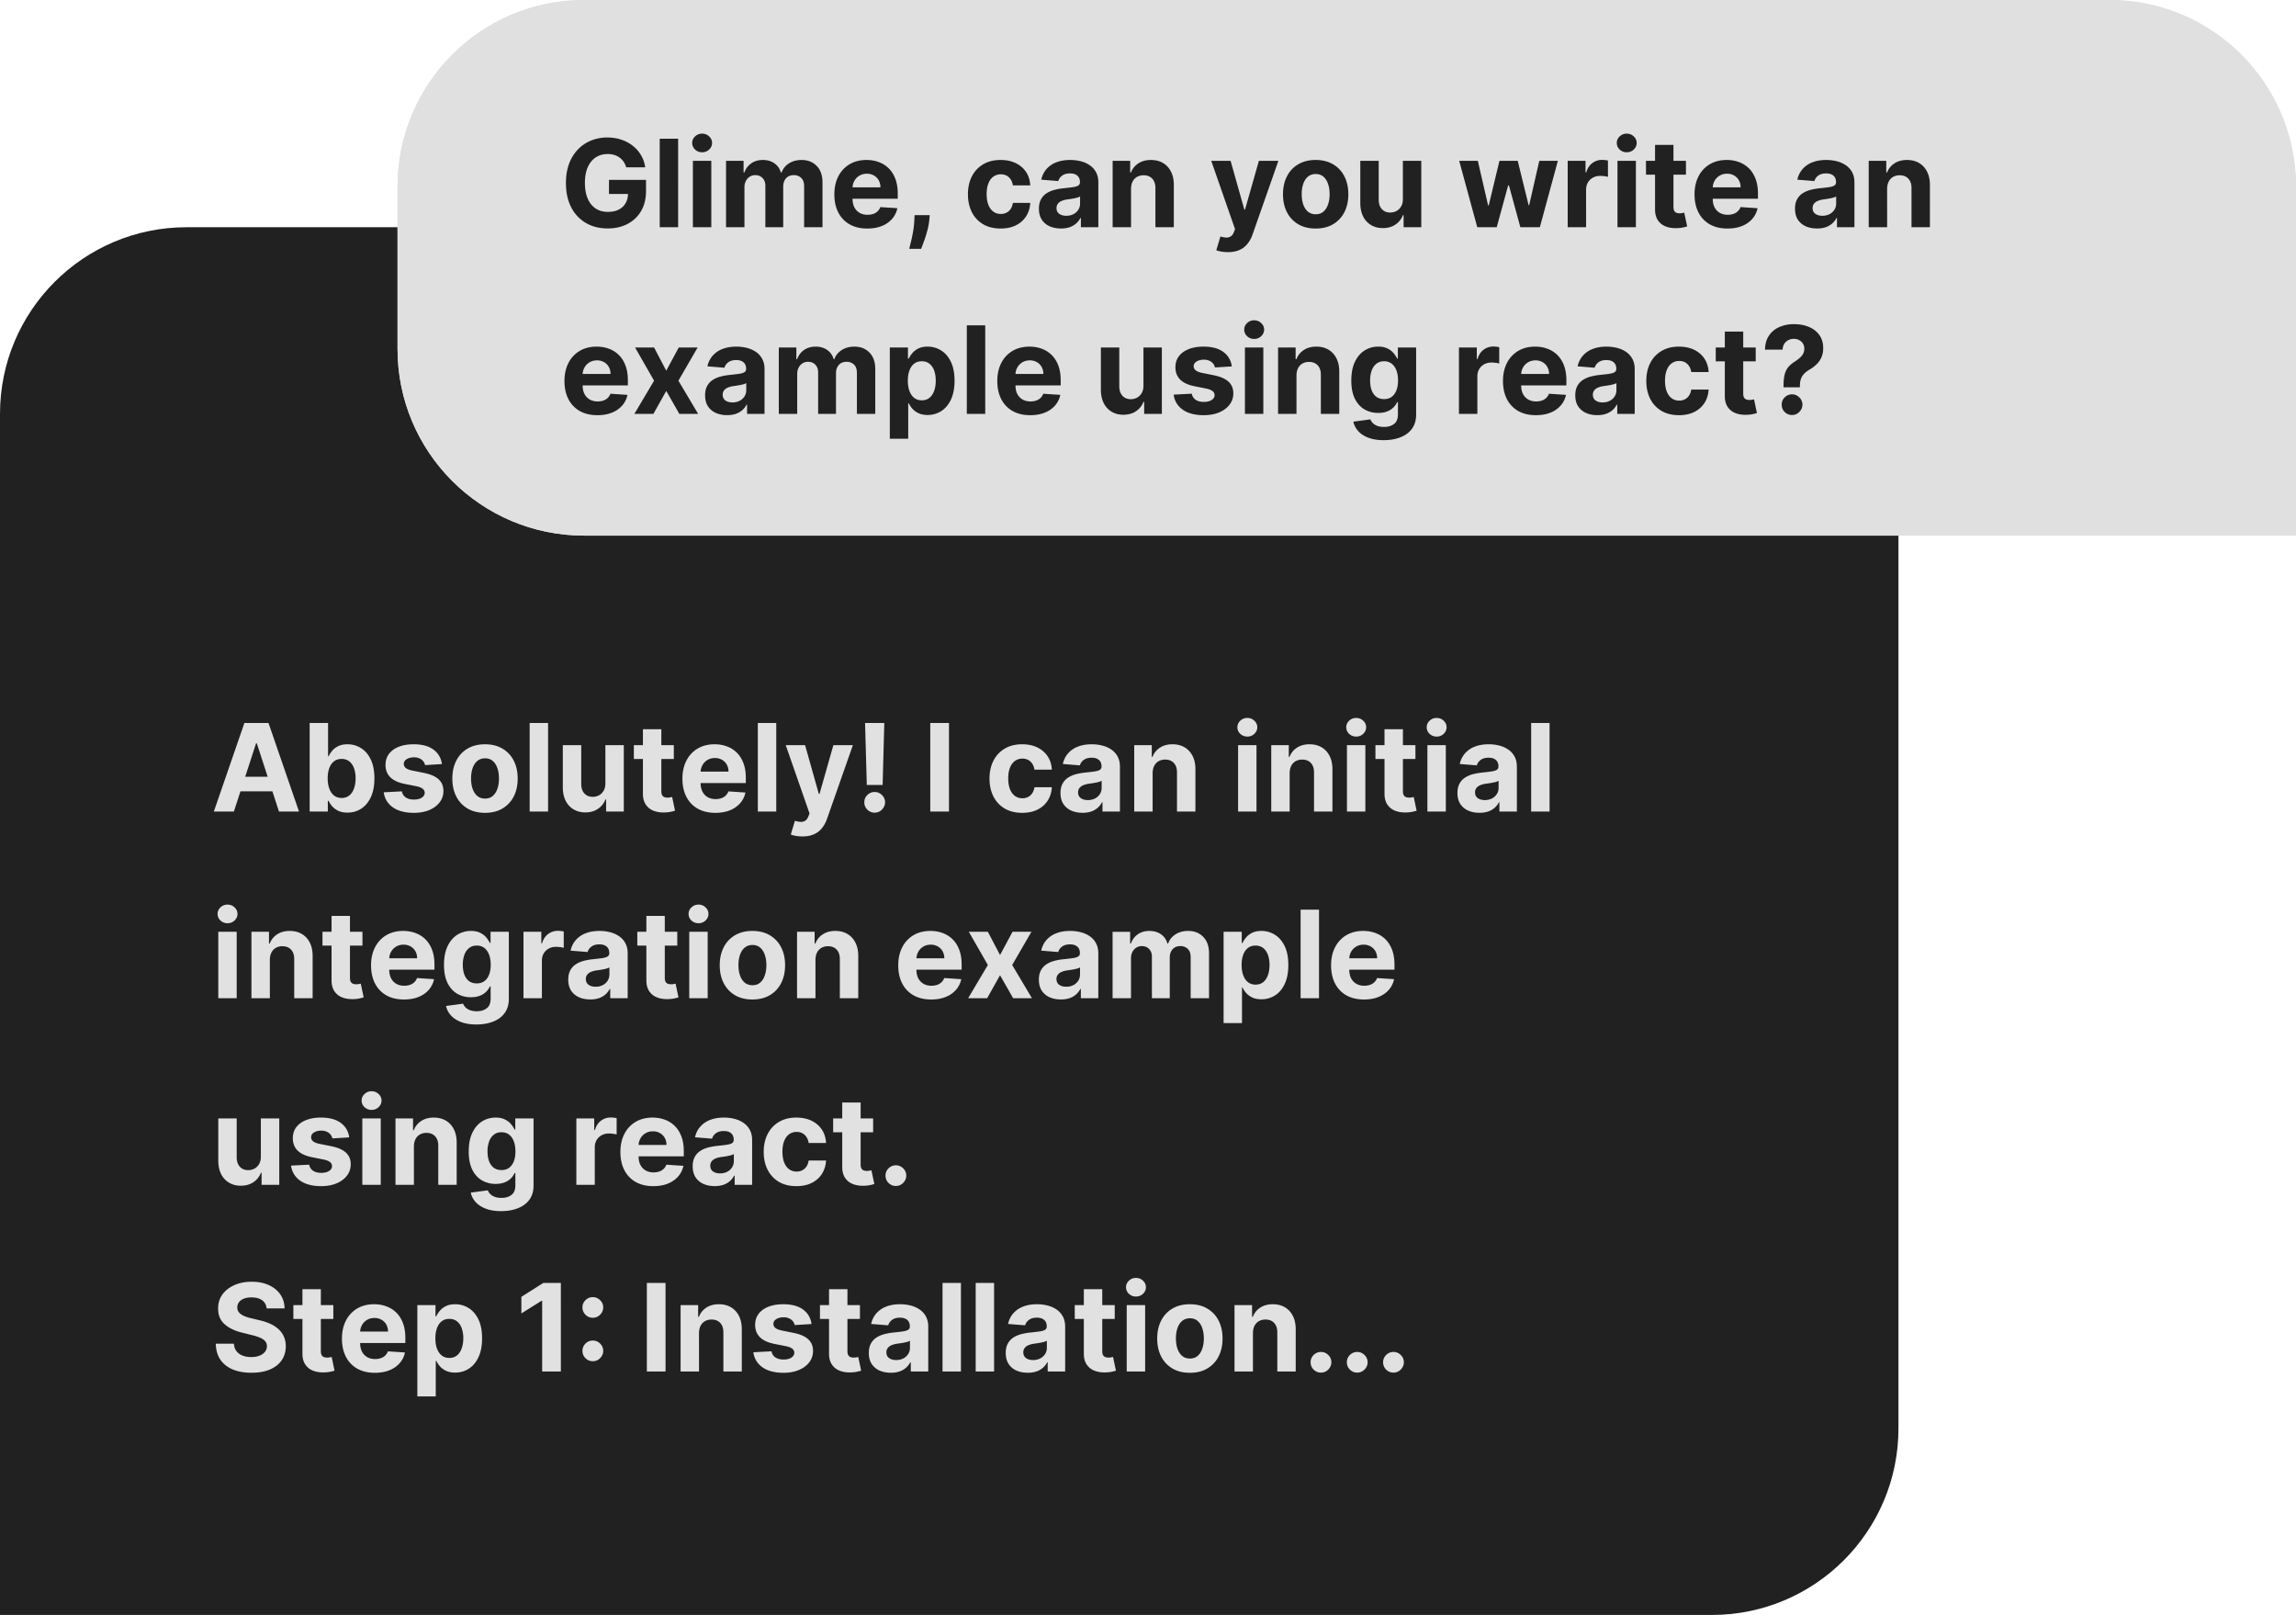 <svg xmlns="http://www.w3.org/2000/svg" width="283" height="199" fill="none"><path fill="#212121" d="M0 51c0-12.703 10.297-23 23-23h188c12.703 0 23 10.297 23 23v125c0 12.703-10.297 23-23 23H0V51z"/><path fill="#E0E0E0" d="M49 23C49 10.297 59.297 0 72 0h188c12.703 0 23 10.297 23 23v43H72c-12.703 0-23-10.297-23-23V23z"/><path fill="#E0E0E0" d="M49 23C49 10.297 59.297 0 72 0h188c12.703 0 23 10.297 23 23v43H72c-12.703 0-23-10.297-23-23V23z"/><path fill="#E1E1E1" d="M28.828 100h-2.471l3.766-10.91h2.972l3.76 10.91h-2.47l-2.733-8.416h-.086L28.828 100zm-.154-4.288h5.838v1.8h-5.838v-1.8zM38.169 100V89.09h2.269v4.102h.07a3 3 0 0 1 .43-.67c.192-.232.441-.423.746-.576.31-.156.693-.234 1.151-.234.597 0 1.147.156 1.651.468.505.31.908.776 1.21 1.401.301.622.452 1.401.452 2.339 0 .912-.147 1.683-.442 2.311-.291.626-.689 1.1-1.193 1.423-.5.32-1.062.479-1.683.479-.44 0-.815-.073-1.124-.218a2.324 2.324 0 0 1-.751-.549 2.786 2.786 0 0 1-.448-.676h-.1V100h-2.238zm2.221-4.09c0 .486.068.91.203 1.272.134.362.33.645.585.847.256.199.567.298.933.298.369 0 .681-.1.937-.303.256-.206.45-.49.58-.853.136-.365.203-.786.203-1.262a3.62 3.62 0 0 0-.197-1.246c-.131-.359-.325-.64-.58-.842-.256-.202-.57-.304-.943-.304-.37 0-.682.098-.938.293-.252.196-.446.473-.58.831-.135.359-.203.782-.203 1.268zm14.08-1.759-2.078.128a1.074 1.074 0 0 0-.229-.48 1.214 1.214 0 0 0-.463-.346 1.574 1.574 0 0 0-.677-.133c-.351 0-.648.075-.889.224-.242.146-.362.34-.362.586 0 .195.078.36.234.495.156.135.425.244.804.325l1.481.299c.796.163 1.389.426 1.78.788.39.362.585.838.585 1.427 0 .537-.158 1.007-.474 1.412-.312.405-.742.72-1.289.948-.543.224-1.17.336-1.88.336-1.083 0-1.946-.226-2.589-.677A2.635 2.635 0 0 1 47.3 97.63l2.232-.118c.068.33.23.583.49.757.26.17.591.255.996.255.398 0 .718-.076.959-.228.245-.157.37-.357.373-.603a.627.627 0 0 0-.261-.505c-.17-.135-.433-.238-.788-.31l-1.417-.282c-.8-.16-1.394-.437-1.785-.83-.387-.395-.58-.897-.58-1.508 0-.526.142-.978.426-1.358.287-.38.69-.673 1.209-.88.522-.205 1.133-.308 1.832-.308 1.034 0 1.847.218 2.44.655.596.437.944 1.031 1.044 1.784zm5.312 6.009c-.827 0-1.543-.176-2.147-.528a3.61 3.61 0 0 1-1.39-1.48c-.327-.636-.49-1.373-.49-2.21 0-.846.163-1.585.49-2.217a3.56 3.56 0 0 1 1.39-1.48c.604-.356 1.32-.533 2.147-.533.827 0 1.541.177 2.141.532a3.556 3.556 0 0 1 1.396 1.481c.327.632.49 1.37.49 2.216 0 .838-.163 1.575-.49 2.21a3.599 3.599 0 0 1-1.396 1.481c-.6.352-1.314.528-2.141.528zm.01-1.758c.377 0 .691-.106.943-.32.253-.216.443-.511.57-.884.132-.373.197-.797.197-1.273 0-.476-.065-.9-.197-1.273-.127-.373-.317-.668-.57-.884-.252-.217-.566-.325-.942-.325-.38 0-.7.108-.96.325-.255.216-.448.511-.58.884a3.916 3.916 0 0 0-.192 1.273c0 .476.064.9.192 1.273.132.373.325.668.58.884.26.214.58.32.96.32zm7.762-9.311V100h-2.27V89.09h2.27zm7.064 7.425v-4.698h2.27V100h-2.18v-1.486h-.084c-.185.48-.492.865-.922 1.156-.426.29-.946.437-1.56.437-.548 0-1.029-.125-1.444-.373a2.564 2.564 0 0 1-.975-1.06c-.23-.458-.348-1.007-.352-1.646v-5.21h2.27v4.805c.003.483.133.865.388 1.145.256.28.599.42 1.028.42.274 0 .53-.061.767-.186.238-.127.43-.316.576-.564.149-.249.222-.556.218-.922zm8.436-4.698v1.705h-4.927v-1.705h4.927zm-3.808-1.96h2.269v7.628c0 .21.032.373.096.49a.529.529 0 0 0 .266.24 1.1 1.1 0 0 0 .405.069c.106 0 .213-.01.32-.027l.245-.048.357 1.689a6.304 6.304 0 0 1-.48.122c-.206.05-.456.08-.751.091-.547.021-1.026-.052-1.438-.218a2.008 2.008 0 0 1-.954-.778c-.227-.352-.339-.796-.335-1.332v-7.926zm8.927 10.302c-.841 0-1.566-.17-2.173-.512a3.501 3.501 0 0 1-1.396-1.46c-.326-.631-.49-1.379-.49-2.242 0-.841.164-1.58.49-2.215a3.622 3.622 0 0 1 1.38-1.487c.597-.355 1.296-.532 2.099-.532.54 0 1.042.087 1.507.26.469.171.877.429 1.225.773.352.344.625.778.82 1.3.196.518.294 1.126.294 1.822v.623h-6.91v-1.406h4.774a1.73 1.73 0 0 0-.214-.869 1.527 1.527 0 0 0-.59-.591 1.686 1.686 0 0 0-.869-.218c-.344 0-.65.08-.916.24a1.682 1.682 0 0 0-.618.633 1.79 1.79 0 0 0-.23.879v1.337c0 .405.076.755.225 1.05.152.294.367.521.644.681.277.16.606.24.986.24.252 0 .483-.036.692-.107a1.392 1.392 0 0 0 .879-.842l2.099.14a2.866 2.866 0 0 1-.656 1.32 3.29 3.29 0 0 1-1.267.874c-.515.206-1.11.309-1.785.309zm7.506-11.07V100h-2.27V89.09h2.27zm3.218 13.978c-.287 0-.557-.023-.81-.069a3.003 3.003 0 0 1-.617-.165l.511-1.694c.266.082.506.126.72.133a.918.918 0 0 0 .559-.149c.16-.107.289-.288.388-.543l.133-.347-2.934-8.416h2.386l1.694 6.009h.085l1.71-6.009h2.402l-3.18 9.066c-.153.441-.36.824-.623 1.151a2.56 2.56 0 0 1-.986.762c-.397.181-.877.271-1.438.271zm10.1-13.977-.208 7.638h-1.95l-.213-7.638h2.371zm-1.183 11.047c-.351 0-.653-.124-.905-.372a1.216 1.216 0 0 1-.373-.906 1.193 1.193 0 0 1 .373-.895c.252-.248.554-.373.905-.373.338 0 .634.125.89.373.255.249.385.547.389.895a1.24 1.24 0 0 1-.187.645 1.38 1.38 0 0 1-.463.463 1.21 1.21 0 0 1-.629.17zm9.155-11.047V100h-2.306V89.09h2.306zm9.024 11.069c-.838 0-1.559-.178-2.163-.533a3.6 3.6 0 0 1-1.385-1.491c-.319-.636-.479-1.367-.479-2.195 0-.838.161-1.573.485-2.205a3.597 3.597 0 0 1 1.39-1.486c.6-.359 1.314-.538 2.141-.538.714 0 1.339.13 1.875.388.536.26.961.624 1.273 1.093.313.468.485 1.019.517 1.65h-2.141c-.061-.408-.22-.736-.48-.985-.255-.252-.591-.378-1.006-.378-.352 0-.659.096-.922.288-.259.188-.462.463-.607.825-.146.363-.219.801-.219 1.316 0 .522.071.966.213 1.332.146.365.35.644.613.836.263.192.57.288.922.288a1.5 1.5 0 0 0 .697-.16c.21-.107.382-.261.517-.463a1.78 1.78 0 0 0 .272-.74h2.141c-.035.624-.206 1.175-.511 1.65a3.088 3.088 0 0 1-1.252 1.108c-.533.267-1.163.4-1.891.4zm7.44-.006c-.522 0-.987-.09-1.396-.271a2.247 2.247 0 0 1-.969-.815c-.234-.362-.352-.813-.352-1.353 0-.455.084-.836.251-1.145.167-.31.394-.558.682-.746.287-.188.614-.33.98-.426a7.46 7.46 0 0 1 1.161-.203c.476-.05.859-.096 1.15-.138.292-.046.503-.114.634-.203a.444.444 0 0 0 .197-.394v-.032c0-.337-.106-.598-.319-.783-.21-.184-.508-.277-.895-.277-.408 0-.733.09-.975.272a1.251 1.251 0 0 0-.479.671l-2.099-.17c.107-.498.316-.927.629-1.29a3.01 3.01 0 0 1 1.209-.841c.497-.199 1.072-.298 1.726-.298.454 0 .889.053 1.305.16.419.106.79.271 1.113.495a2.4 2.4 0 0 1 .772.863c.188.348.283.765.283 1.251V100h-2.152v-1.135h-.064a2.324 2.324 0 0 1-.528.677 2.43 2.43 0 0 1-.793.453 3.29 3.29 0 0 1-1.071.159zm.65-1.566a1.9 1.9 0 0 0 .884-.197 1.57 1.57 0 0 0 .602-.543c.146-.227.218-.485.218-.772v-.869a1.2 1.2 0 0 1-.293.128 5.2 5.2 0 0 1-.41.101c-.152.029-.305.055-.458.08l-.415.059a2.8 2.8 0 0 0-.698.186 1.127 1.127 0 0 0-.464.347.844.844 0 0 0-.165.532c0 .31.112.545.336.709.227.16.515.24.863.24zm7.987-3.318V100h-2.269v-8.182h2.163v1.444h.096a2.28 2.28 0 0 1 .91-1.13c.427-.28.943-.42 1.551-.42.568 0 1.063.124 1.486.373.422.248.751.603.985 1.065.234.458.352 1.005.352 1.64V100h-2.27v-4.805c.004-.5-.124-.891-.383-1.172-.259-.284-.616-.426-1.071-.426a1.63 1.63 0 0 0-.809.197 1.377 1.377 0 0 0-.544.576c-.128.248-.193.548-.197.9zm10.534 4.73v-8.182h2.269V100h-2.269zm1.14-9.237c-.338 0-.627-.111-.869-.335a1.09 1.09 0 0 1-.356-.815c0-.313.119-.58.356-.804a1.22 1.22 0 0 1 .869-.341c.337 0 .625.113.863.34.241.224.362.492.362.805 0 .316-.121.588-.362.815a1.215 1.215 0 0 1-.863.335zm5.216 4.507V100h-2.269v-8.182h2.162v1.444h.096c.181-.476.485-.853.911-1.13.426-.28.943-.42 1.55-.42.568 0 1.064.124 1.486.373.423.248.751.603.986 1.065.234.458.351 1.005.351 1.64V100h-2.269v-4.805c.004-.5-.124-.891-.383-1.172-.26-.284-.617-.426-1.071-.426-.305 0-.575.066-.81.197a1.37 1.37 0 0 0-.543.576c-.128.248-.194.548-.197.9zm7.062 4.73v-8.182h2.269V100h-2.269zm1.14-9.237c-.338 0-.627-.111-.869-.335a1.087 1.087 0 0 1-.356-.815c0-.313.118-.58.356-.804a1.22 1.22 0 0 1 .869-.341c.337 0 .625.113.863.34.241.224.362.492.362.805 0 .316-.121.588-.362.815a1.215 1.215 0 0 1-.863.335zm7.299 1.055v1.705h-4.928v-1.705h4.928zm-3.809-1.96h2.269v7.628c0 .21.032.373.096.49a.531.531 0 0 0 .266.24c.118.046.253.069.405.069.107 0 .213-.01.32-.027l.245-.048.357 1.689a6.358 6.358 0 0 1-.48.122c-.206.05-.456.08-.751.091-.547.021-1.026-.052-1.438-.218a2.007 2.007 0 0 1-.953-.778c-.228-.352-.34-.796-.336-1.332v-7.926zM175.939 100v-8.182h2.269V100h-2.269zm1.14-9.237c-.338 0-.627-.111-.869-.335a1.087 1.087 0 0 1-.356-.815c0-.313.118-.58.356-.804a1.22 1.22 0 0 1 .869-.341c.337 0 .625.113.863.34.241.224.362.492.362.805 0 .316-.121.588-.362.815a1.215 1.215 0 0 1-.863.335zm5.28 9.391c-.522 0-.987-.09-1.396-.271a2.247 2.247 0 0 1-.969-.815c-.235-.362-.352-.813-.352-1.353 0-.455.084-.836.25-1.145.167-.31.395-.558.682-.746a3.32 3.32 0 0 1 .98-.426 7.47 7.47 0 0 1 1.162-.203c.475-.05.859-.096 1.15-.138.291-.046.503-.114.634-.203a.446.446 0 0 0 .197-.394v-.032c0-.337-.106-.598-.319-.783-.21-.184-.508-.277-.895-.277-.409 0-.734.09-.975.272a1.253 1.253 0 0 0-.48.671l-2.098-.17a2.85 2.85 0 0 1 .628-1.29 3.024 3.024 0 0 1 1.209-.841c.498-.199 1.073-.298 1.726-.298.455 0 .89.053 1.305.16a3.4 3.4 0 0 1 1.114.495c.326.224.584.511.772.863.188.348.282.765.282 1.251V100h-2.152v-1.135h-.064a2.304 2.304 0 0 1-.527.677 2.44 2.44 0 0 1-.794.453 3.291 3.291 0 0 1-1.07.159zm.65-1.566c.333 0 .628-.065.884-.197a1.57 1.57 0 0 0 .602-.543c.145-.227.218-.485.218-.772v-.869a1.217 1.217 0 0 1-.293.128 4.74 4.74 0 0 1-.41.101c-.153.029-.305.055-.458.08l-.416.059a2.814 2.814 0 0 0-.697.186 1.12 1.12 0 0 0-.464.347.844.844 0 0 0-.165.532c0 .31.112.545.336.709.227.16.515.24.863.24zm7.987-9.497V100h-2.269V89.09h2.269zM26.906 123v-8.182h2.269V123h-2.27zm1.14-9.237c-.338 0-.627-.111-.869-.335a1.088 1.088 0 0 1-.357-.815c0-.313.12-.581.357-.804a1.22 1.22 0 0 1 .869-.341c.337 0 .625.113.862.341.242.223.363.491.363.804 0 .316-.121.588-.363.815a1.213 1.213 0 0 1-.863.335zm5.216 4.507V123h-2.27v-8.182h2.163v1.444h.096c.181-.476.485-.853.91-1.13.427-.28.944-.42 1.55-.42.57 0 1.065.124 1.487.373.423.248.751.603.986 1.065.234.458.351 1.005.351 1.64V123h-2.27v-4.805c.004-.5-.123-.891-.383-1.172-.259-.284-.616-.426-1.07-.426a1.63 1.63 0 0 0-.81.197 1.38 1.38 0 0 0-.543.576c-.128.248-.194.548-.197.9zm11.413-3.452v1.705h-4.927v-1.705h4.927zm-3.808-1.96h2.269v7.628c0 .209.032.373.096.49a.536.536 0 0 0 .266.24c.117.046.252.069.405.069.107 0 .213-.009.32-.027l.245-.048.357 1.689a6.624 6.624 0 0 1-.48.122c-.206.05-.456.08-.75.091-.548.021-1.027-.052-1.44-.219a2.004 2.004 0 0 1-.953-.777c-.227-.352-.339-.796-.335-1.332v-7.926zm8.927 10.302c-.841 0-1.566-.171-2.173-.512a3.501 3.501 0 0 1-1.396-1.459c-.326-.632-.49-1.38-.49-2.243 0-.841.164-1.58.49-2.216a3.626 3.626 0 0 1 1.38-1.486c.597-.355 1.296-.532 2.099-.532.54 0 1.042.087 1.507.261.469.17.877.428 1.225.772.352.344.625.778.82 1.3.196.518.294 1.125.294 1.821v.624h-6.91v-1.407h4.773a1.74 1.74 0 0 0-.213-.868 1.526 1.526 0 0 0-.592-.591 1.682 1.682 0 0 0-.868-.218c-.344 0-.65.079-.916.239a1.682 1.682 0 0 0-.618.634c-.15.263-.226.556-.229.879v1.337c0 .405.075.755.224 1.049.152.295.367.522.644.682.277.16.606.24.986.24.252 0 .483-.036.692-.107.21-.071.389-.177.538-.319a1.39 1.39 0 0 0 .341-.522l2.099.138a2.861 2.861 0 0 1-.655 1.321c-.327.373-.75.664-1.268.874-.515.206-1.11.309-1.785.309zm8.923 3.079c-.736 0-1.366-.102-1.891-.304-.522-.199-.938-.471-1.247-.815a2.505 2.505 0 0 1-.602-1.161l2.099-.283c.064.164.165.317.304.459.138.142.321.255.548.34.231.089.512.134.842.134.493 0 .9-.121 1.22-.363.323-.237.484-.637.484-1.198v-1.497h-.095a2.17 2.17 0 0 1-1.215 1.14c-.312.128-.685.192-1.119.192a3.36 3.36 0 0 1-1.678-.426c-.5-.288-.9-.727-1.198-1.316-.295-.593-.442-1.342-.442-2.248 0-.927.15-1.701.453-2.322.301-.622.703-1.087 1.203-1.396a3.11 3.11 0 0 1 1.657-.463c.458 0 .842.078 1.15.234.31.153.558.344.746.575.192.228.34.451.443.671h.085v-1.374h2.253v8.262c0 .696-.17 1.278-.511 1.747-.341.469-.814.82-1.417 1.055-.6.238-1.291.357-2.072.357zm.048-5.061c.365 0 .674-.09.926-.271.256-.185.451-.448.586-.789.139-.344.208-.756.208-1.236 0-.479-.067-.894-.202-1.246-.135-.355-.33-.63-.586-.826a1.494 1.494 0 0 0-.932-.293c-.373 0-.688.102-.943.304a1.81 1.81 0 0 0-.58.831 3.533 3.533 0 0 0-.198 1.23c0 .473.066.881.197 1.226.135.341.329.605.58.793.256.185.57.277.944.277zM64.523 123v-8.182h2.2v1.428h.085c.149-.508.4-.892.75-1.151a1.973 1.973 0 0 1 1.215-.394c.114 0 .237.007.368.021.131.015.247.034.346.059v2.013a2.982 2.982 0 0 0-.442-.085 3.943 3.943 0 0 0-.517-.037c-.333 0-.632.073-.895.218a1.601 1.601 0 0 0-.617.597c-.15.256-.224.55-.224.884V123h-2.27zm8.236.154c-.522 0-.987-.09-1.395-.271a2.254 2.254 0 0 1-.97-.815c-.234-.362-.352-.813-.352-1.353 0-.455.084-.836.25-1.145.168-.309.395-.558.683-.746.287-.188.614-.33.98-.426a7.45 7.45 0 0 1 1.161-.203c.476-.049.86-.096 1.15-.138.292-.046.503-.114.634-.203a.444.444 0 0 0 .198-.394v-.032c0-.337-.107-.598-.32-.783-.21-.184-.508-.277-.895-.277-.408 0-.733.091-.975.272a1.247 1.247 0 0 0-.48.671l-2.098-.17c.107-.498.316-.927.629-1.289a3.012 3.012 0 0 1 1.209-.842c.497-.199 1.072-.298 1.726-.298.454 0 .89.053 1.305.159.419.107.79.272 1.113.496a2.4 2.4 0 0 1 .772.863c.189.348.283.765.283 1.252V123h-2.152v-1.135h-.064a2.303 2.303 0 0 1-.527.677c-.22.192-.485.343-.794.453a3.296 3.296 0 0 1-1.07.159zm.65-1.566a1.9 1.9 0 0 0 .884-.197c.256-.135.457-.316.602-.543.146-.227.219-.485.219-.772v-.869a1.18 1.18 0 0 1-.293.128 5.248 5.248 0 0 1-.41.101c-.153.029-.306.055-.459.08l-.415.059a2.816 2.816 0 0 0-.698.186 1.12 1.12 0 0 0-.463.347.841.841 0 0 0-.166.532c0 .309.112.545.336.709.227.16.515.239.863.239zm10.07-6.77v1.705h-4.927v-1.705h4.927zm-3.808-1.96h2.269v7.628c0 .209.032.373.096.49a.536.536 0 0 0 .266.24c.117.046.252.069.405.069.106 0 .213-.009.32-.027l.244-.048.357 1.689a6.624 6.624 0 0 1-.48.122c-.205.05-.455.08-.75.091-.547.021-1.026-.052-1.438-.219a2.004 2.004 0 0 1-.954-.777c-.227-.352-.339-.796-.335-1.332v-7.926zM84.957 123v-8.182h2.27V123h-2.27zm1.14-9.237a1.23 1.23 0 0 1-.868-.335 1.087 1.087 0 0 1-.357-.815c0-.313.119-.581.357-.804a1.22 1.22 0 0 1 .868-.341 1.2 1.2 0 0 1 .863.341c.242.223.362.491.362.804 0 .316-.12.588-.362.815a1.212 1.212 0 0 1-.863.335zm6.644 9.397c-.828 0-1.543-.176-2.147-.528a3.606 3.606 0 0 1-1.39-1.48c-.327-.636-.49-1.373-.49-2.211 0-.845.163-1.584.49-2.216a3.567 3.567 0 0 1 1.39-1.481c.604-.355 1.32-.532 2.147-.532.827 0 1.541.177 2.141.532a3.557 3.557 0 0 1 1.396 1.481c.327.632.49 1.371.49 2.216 0 .838-.163 1.575-.49 2.211a3.596 3.596 0 0 1-1.396 1.48c-.6.352-1.314.528-2.141.528zm.01-1.758c.377 0 .691-.107.943-.32.253-.216.442-.511.57-.884.132-.373.198-.797.198-1.273 0-.476-.066-.9-.198-1.273-.127-.373-.317-.668-.57-.884-.252-.217-.566-.325-.942-.325-.38 0-.7.108-.96.325-.255.216-.448.511-.58.884a3.913 3.913 0 0 0-.192 1.273c0 .476.064.9.192 1.273.132.373.325.668.58.884.26.213.58.32.96.32zm7.762-3.132V123h-2.27v-8.182h2.163v1.444h.096c.181-.476.485-.853.911-1.13.426-.28.943-.42 1.55-.42.568 0 1.063.124 1.486.373.423.248.751.603.985 1.065.235.458.352 1.005.352 1.64V123h-2.269v-4.805c.003-.5-.124-.891-.384-1.172-.259-.284-.616-.426-1.07-.426a1.63 1.63 0 0 0-.81.197 1.376 1.376 0 0 0-.543.576c-.128.248-.194.548-.197.9zm14.262 4.89c-.842 0-1.566-.171-2.173-.512a3.502 3.502 0 0 1-1.396-1.459c-.327-.632-.49-1.38-.49-2.243 0-.841.163-1.58.49-2.216a3.629 3.629 0 0 1 1.38-1.486c.596-.355 1.296-.532 2.098-.532.54 0 1.043.087 1.508.261.469.17.877.428 1.225.772.351.344.625.778.82 1.3.196.518.293 1.125.293 1.821v.624h-6.909v-1.407h4.773a1.74 1.74 0 0 0-.213-.868 1.526 1.526 0 0 0-.591-.591 1.683 1.683 0 0 0-.868-.218c-.345 0-.65.079-.917.239a1.684 1.684 0 0 0-.617.634c-.15.263-.226.556-.23.879v1.337c0 .405.075.755.224 1.049.153.295.368.522.645.682.277.16.605.24.985.24.252 0 .483-.036.693-.107.209-.071.388-.177.538-.319.149-.142.262-.316.341-.522l2.098.138a2.857 2.857 0 0 1-.655 1.321 3.293 3.293 0 0 1-1.268.874c-.515.206-1.109.309-1.784.309zm6.986-8.342 1.502 2.861 1.539-2.861h2.328l-2.37 4.091 2.434 4.091h-2.317l-1.614-2.828-1.587 2.828h-2.344l2.429-4.091-2.344-4.091h2.344zm9.006 8.336c-.522 0-.987-.09-1.396-.271a2.255 2.255 0 0 1-.969-.815c-.234-.362-.352-.813-.352-1.353 0-.455.084-.836.251-1.145.167-.309.394-.558.682-.746.287-.188.614-.33.98-.426a7.436 7.436 0 0 1 1.161-.203 29.21 29.21 0 0 0 1.15-.138c.292-.046.503-.114.634-.203a.442.442 0 0 0 .197-.394v-.032c0-.337-.106-.598-.319-.783-.21-.184-.508-.277-.895-.277-.408 0-.733.091-.975.272a1.248 1.248 0 0 0-.479.671l-2.099-.17c.107-.498.316-.927.629-1.289a3.005 3.005 0 0 1 1.209-.842c.497-.199 1.072-.298 1.726-.298.454 0 .889.053 1.305.159.419.107.79.272 1.113.496a2.4 2.4 0 0 1 .772.863c.188.348.283.765.283 1.252V123h-2.152v-1.135h-.064a2.318 2.318 0 0 1-.528.677 2.43 2.43 0 0 1-.793.453 3.298 3.298 0 0 1-1.071.159zm.65-1.566a1.9 1.9 0 0 0 .884-.197 1.57 1.57 0 0 0 .602-.543c.146-.227.218-.485.218-.772v-.869a1.169 1.169 0 0 1-.293.128c-.12.036-.257.069-.41.101-.152.029-.305.055-.458.08l-.415.059a2.81 2.81 0 0 0-.698.186 1.127 1.127 0 0 0-.464.347.842.842 0 0 0-.165.532c0 .309.112.545.336.709.227.16.515.239.863.239zm5.718 1.412v-8.182h2.163v1.444h.096c.17-.48.454-.858.852-1.135.398-.277.873-.415 1.427-.415.561 0 1.039.14 1.433.42.394.277.657.654.789 1.13h.085c.167-.469.469-.844.905-1.124.441-.284.961-.426 1.561-.426.764 0 1.383.243 1.859.729.48.483.719 1.169.719 2.057V123h-2.264v-5.055c0-.455-.12-.795-.362-1.023a1.27 1.27 0 0 0-.905-.341c-.412 0-.734.132-.965.394-.23.26-.346.602-.346 1.029V123h-2.2v-5.103c0-.401-.115-.721-.346-.959-.227-.238-.527-.357-.9-.357-.252 0-.48.064-.682.192-.199.124-.357.3-.474.527a1.682 1.682 0 0 0-.176.789V123h-2.269zm13.682 3.068v-11.25h2.237v1.374h.101c.1-.22.243-.443.432-.671.191-.231.44-.422.745-.575.309-.156.693-.234 1.151-.234.596 0 1.147.156 1.651.468.504.309.907.776 1.209 1.401.302.622.453 1.401.453 2.339 0 .912-.147 1.683-.442 2.312-.291.625-.689 1.099-1.193 1.422a3.068 3.068 0 0 1-1.683.479c-.441 0-.815-.073-1.124-.218a2.324 2.324 0 0 1-.751-.549 2.778 2.778 0 0 1-.448-.676h-.069v4.378h-2.269zm2.221-7.159c0 .487.067.911.202 1.273.135.362.331.645.586.847.256.199.567.298.932.298.37 0 .682-.101.938-.303.256-.206.449-.49.581-.852.134-.366.202-.787.202-1.263a3.62 3.62 0 0 0-.197-1.246c-.132-.359-.325-.64-.581-.842-.255-.202-.57-.304-.943-.304-.369 0-.681.098-.937.293-.252.196-.446.473-.581.831-.135.359-.202.782-.202 1.268zm9.54-6.818V123h-2.269v-10.909h2.269zm5.546 11.069c-.841 0-1.566-.171-2.173-.512a3.494 3.494 0 0 1-1.395-1.459c-.327-.632-.49-1.38-.49-2.243 0-.841.163-1.58.49-2.216a3.62 3.62 0 0 1 1.379-1.486c.597-.355 1.296-.532 2.099-.532.54 0 1.042.087 1.507.261.469.17.878.428 1.226.772.351.344.625.778.82 1.3.195.518.293 1.125.293 1.821v.624h-6.909v-1.407h4.773a1.74 1.74 0 0 0-.213-.868 1.522 1.522 0 0 0-.592-.591 1.68 1.68 0 0 0-.868-.218c-.344 0-.65.079-.916.239a1.68 1.68 0 0 0-.618.634 1.798 1.798 0 0 0-.229.879v1.337c0 .405.075.755.224 1.049.152.295.367.522.644.682.277.16.606.24.986.24.252 0 .483-.036.692-.107.21-.071.389-.177.538-.319a1.39 1.39 0 0 0 .341-.522l2.099.138a2.867 2.867 0 0 1-.655 1.321c-.327.373-.75.664-1.268.874-.515.206-1.11.309-1.785.309zM32.152 142.516v-4.698h2.27V146h-2.18v-1.486h-.084a2.418 2.418 0 0 1-.922 1.156c-.426.291-.946.437-1.56.437-.547 0-1.029-.125-1.444-.373a2.567 2.567 0 0 1-.975-1.06c-.23-.458-.348-1.007-.352-1.646v-5.21h2.27v4.805c.003.483.133.865.389 1.145.255.281.598.421 1.028.421.273 0 .529-.062.767-.187a1.46 1.46 0 0 0 .575-.564c.15-.249.222-.556.218-.922zm10.892-2.365-2.077.128a1.076 1.076 0 0 0-.23-.479 1.221 1.221 0 0 0-.463-.347 1.586 1.586 0 0 0-.676-.133c-.352 0-.648.075-.89.224-.241.146-.362.341-.362.586 0 .195.078.36.234.495.157.135.425.244.805.325l1.48.299c.796.163 1.389.426 1.78.788.39.362.586.838.586 1.427 0 .537-.159 1.007-.474 1.412-.313.405-.743.721-1.29.948-.543.224-1.17.336-1.88.336-1.083 0-1.946-.226-2.589-.677a2.634 2.634 0 0 1-1.124-1.853l2.232-.118c.068.331.231.583.49.757.26.17.592.256.996.256.398 0 .718-.077.96-.23.244-.156.368-.356.372-.601a.626.626 0 0 0-.26-.506c-.171-.135-.434-.238-.79-.309l-1.416-.283c-.8-.16-1.394-.437-1.785-.831-.387-.394-.58-.896-.58-1.507 0-.526.142-.979.426-1.358.288-.38.69-.673 1.21-.879.521-.206 1.132-.309 1.831-.309 1.034 0 1.847.218 2.44.655.597.437.945 1.031 1.044 1.784zM44.66 146v-8.182h2.27V146h-2.27zm1.14-9.237c-.337 0-.626-.111-.868-.335a1.088 1.088 0 0 1-.357-.815c0-.313.12-.581.357-.804a1.22 1.22 0 0 1 .868-.341 1.2 1.2 0 0 1 .863.341c.242.223.363.491.363.804 0 .316-.121.588-.363.815a1.213 1.213 0 0 1-.863.335zm5.217 4.507V146h-2.27v-8.182h2.163v1.444h.096c.181-.476.485-.853.91-1.13.427-.28.944-.42 1.55-.42.569 0 1.064.124 1.487.373.423.248.751.603.985 1.065.235.458.352 1.005.352 1.64V146h-2.27v-4.805c.004-.5-.123-.891-.383-1.172-.259-.284-.616-.426-1.07-.426a1.63 1.63 0 0 0-.81.197 1.38 1.38 0 0 0-.543.576c-.128.248-.194.548-.197.9zm10.748 7.969c-.736 0-1.366-.102-1.892-.304-.522-.199-.937-.471-1.246-.815a2.507 2.507 0 0 1-.602-1.161l2.099-.283c.064.164.165.317.303.459.139.142.322.255.55.34.23.089.51.134.84.134.494 0 .901-.121 1.22-.363.324-.237.485-.637.485-1.198v-1.497h-.096a2.17 2.17 0 0 1-1.214 1.14c-.313.128-.685.192-1.119.192a3.36 3.36 0 0 1-1.678-.426c-.5-.288-.9-.727-1.198-1.316-.295-.593-.442-1.342-.442-2.248 0-.927.15-1.701.453-2.322.301-.622.703-1.087 1.203-1.396a3.11 3.11 0 0 1 1.657-.463c.458 0 .842.078 1.15.234.31.153.558.344.746.575.192.228.34.451.442.671h.086v-1.374h2.253v8.262c0 .696-.17 1.278-.511 1.747-.341.469-.814.82-1.417 1.055-.6.238-1.291.357-2.072.357zm.047-5.061c.366 0 .675-.09.927-.271.256-.185.451-.448.586-.789.139-.344.208-.756.208-1.236 0-.479-.067-.894-.202-1.246-.135-.355-.33-.63-.586-.826-.256-.195-.567-.293-.933-.293-.372 0-.687.102-.942.304a1.82 1.82 0 0 0-.581.831 3.533 3.533 0 0 0-.197 1.23c0 .473.066.881.197 1.226.135.341.329.605.58.793.256.185.57.277.943.277zm9.23 1.822v-8.182h2.2v1.428h.085c.15-.508.4-.892.752-1.151a1.973 1.973 0 0 1 1.214-.394c.114 0 .236.007.367.021.132.015.247.034.347.059v2.013a2.984 2.984 0 0 0-.442-.085 3.945 3.945 0 0 0-.517-.037c-.334 0-.632.073-.895.218-.26.142-.465.341-.618.597-.149.256-.224.55-.224.884V146h-2.269zm9.486.16c-.842 0-1.566-.171-2.174-.512a3.501 3.501 0 0 1-1.395-1.459c-.327-.632-.49-1.38-.49-2.243 0-.841.163-1.58.49-2.216a3.626 3.626 0 0 1 1.38-1.486c.596-.355 1.296-.532 2.098-.532.54 0 1.042.087 1.508.261.468.17.877.428 1.225.772.351.344.625.778.82 1.3.195.518.293 1.125.293 1.821v.624h-6.909v-1.407h4.773a1.74 1.74 0 0 0-.213-.868 1.527 1.527 0 0 0-.591-.591 1.682 1.682 0 0 0-.868-.218c-.345 0-.65.079-.917.239a1.681 1.681 0 0 0-.618.634 1.798 1.798 0 0 0-.229.879v1.337c0 .405.075.755.224 1.049.153.295.368.522.645.682.277.16.605.24.985.24.252 0 .483-.036.693-.107a1.44 1.44 0 0 0 .538-.319 1.39 1.39 0 0 0 .34-.522l2.1.138a2.86 2.86 0 0 1-.656 1.321c-.327.373-.75.664-1.268.874-.515.206-1.11.309-1.784.309zm7.57-.006c-.523 0-.988-.09-1.396-.271a2.253 2.253 0 0 1-.97-.815c-.234-.362-.352-.813-.352-1.353 0-.455.084-.836.25-1.145.168-.309.395-.558.683-.746.287-.188.614-.33.98-.426a7.45 7.45 0 0 1 1.16-.203c.477-.049.86-.096 1.151-.138.292-.046.503-.114.634-.203a.444.444 0 0 0 .198-.394v-.032c0-.337-.107-.598-.32-.783-.21-.184-.508-.277-.895-.277-.408 0-.733.091-.975.272a1.247 1.247 0 0 0-.48.671l-2.098-.17c.107-.498.316-.927.629-1.289a3.012 3.012 0 0 1 1.209-.842c.497-.199 1.072-.298 1.726-.298.454 0 .89.053 1.305.159.419.107.79.272 1.113.496a2.4 2.4 0 0 1 .772.863c.189.348.283.765.283 1.252V146h-2.152v-1.135h-.064a2.3 2.3 0 0 1-.528.677 2.43 2.43 0 0 1-.793.453 3.296 3.296 0 0 1-1.07.159zm.649-1.566a1.9 1.9 0 0 0 .884-.197c.256-.135.457-.316.602-.543a1.4 1.4 0 0 0 .219-.772v-.869a1.182 1.182 0 0 1-.293.128 5.248 5.248 0 0 1-.41.101c-.153.029-.306.055-.459.08l-.415.059a2.813 2.813 0 0 0-.698.186 1.12 1.12 0 0 0-.463.347.842.842 0 0 0-.166.532c0 .309.112.545.336.709.227.16.515.239.863.239zm9.415 1.572c-.838 0-1.56-.178-2.163-.533a3.605 3.605 0 0 1-1.385-1.491c-.32-.636-.48-1.368-.48-2.195 0-.838.163-1.573.486-2.205a3.597 3.597 0 0 1 1.39-1.486c.6-.359 1.314-.538 2.141-.538.714 0 1.339.129 1.875.388.536.26.961.624 1.273 1.092.313.469.485 1.02.517 1.652h-2.141c-.06-.409-.22-.737-.48-.986-.255-.252-.591-.378-1.007-.378a1.52 1.52 0 0 0-.921.288c-.26.188-.462.463-.607.825-.146.363-.219.801-.219 1.316 0 .522.071.966.213 1.332.146.366.35.644.613.836.263.192.57.288.921.288.26 0 .492-.054.698-.16.21-.107.382-.261.517-.464.138-.205.229-.452.272-.74h2.141c-.036.625-.206 1.175-.511 1.651a3.081 3.081 0 0 1-1.252 1.108c-.533.267-1.163.4-1.891.4zm9.459-8.342v1.705h-4.927v-1.705h4.927zm-3.809-1.96h2.269v7.628c0 .209.032.373.096.49a.536.536 0 0 0 .267.24 1.1 1.1 0 0 0 .404.069c.107 0 .213-.009.32-.027l.245-.048.357 1.689a6.772 6.772 0 0 1-.479.122c-.206.05-.457.08-.752.091-.546.021-1.026-.052-1.438-.219a2.003 2.003 0 0 1-.953-.777c-.228-.352-.339-.796-.336-1.332v-7.926zm6.613 10.28c-.351 0-.653-.124-.905-.372a1.244 1.244 0 0 1-.373-.906c0-.348.124-.646.373-.895.252-.248.554-.373.905-.373.341 0 .639.125.895.373.256.249.384.547.384.895 0 .234-.061.449-.181.645a1.388 1.388 0 0 1-.464.463c-.192.114-.403.17-.634.17zm-77.558 15.09c-.042-.429-.225-.763-.548-1.001-.324-.238-.762-.357-1.316-.357-.377 0-.694.053-.954.16a1.343 1.343 0 0 0-.596.431 1.04 1.04 0 0 0-.203.629.896.896 0 0 0 .123.511c.092.146.218.272.378.378.16.103.345.194.554.272.21.075.433.139.671.192l.98.234c.476.107.913.249 1.31.426a3.97 3.97 0 0 1 1.034.656c.291.259.517.564.676.916.164.351.247.754.25 1.209-.003.667-.173 1.246-.51 1.736-.334.487-.817.865-1.45 1.135-.628.266-1.386.399-2.274.399-.88 0-1.648-.134-2.301-.404-.65-.27-1.158-.67-1.524-1.199-.362-.533-.552-1.191-.57-1.976h2.232c.025.366.13.671.315.916.188.242.438.424.75.549.317.121.674.181 1.072.181.39 0 .73-.057 1.017-.171a1.55 1.55 0 0 0 .676-.474c.16-.202.24-.435.24-.697a.907.907 0 0 0-.218-.618c-.142-.167-.352-.309-.629-.426a6.316 6.316 0 0 0-1.007-.32l-1.188-.298c-.92-.224-1.645-.574-2.178-1.05-.533-.476-.797-1.117-.794-1.923-.003-.66.172-1.237.528-1.731.358-.493.85-.879 1.475-1.156.625-.277 1.335-.415 2.13-.415.81 0 1.517.138 2.12.415.608.277 1.08.663 1.418 1.156.337.494.511 1.065.522 1.715h-2.21zm8.22-.41v1.705H36.16v-1.705h4.928zm-3.808-1.96h2.27v7.628c0 .209.031.373.095.49a.536.536 0 0 0 .266.24c.117.046.252.069.405.069.107 0 .213-.009.32-.027l.245-.048.357 1.689a6.597 6.597 0 0 1-.48.122c-.206.05-.456.08-.75.091-.548.021-1.027-.052-1.439-.219a2.004 2.004 0 0 1-.953-.777c-.228-.352-.34-.796-.336-1.332v-7.926zm8.928 10.302c-.842 0-1.567-.171-2.174-.512a3.501 3.501 0 0 1-1.395-1.459c-.327-.632-.49-1.38-.49-2.243 0-.841.163-1.58.49-2.216a3.626 3.626 0 0 1 1.38-1.486c.596-.355 1.295-.532 2.098-.532.54 0 1.042.087 1.507.261.47.17.878.428 1.226.772.351.344.625.778.82 1.3.195.518.293 1.125.293 1.821v.624h-6.909v-1.407h4.773a1.74 1.74 0 0 0-.213-.868 1.527 1.527 0 0 0-.592-.591 1.682 1.682 0 0 0-.868-.218c-.344 0-.65.079-.916.239a1.681 1.681 0 0 0-.618.634 1.798 1.798 0 0 0-.229.879v1.337c0 .405.075.755.224 1.049.153.295.367.522.644.682.277.16.606.24.986.24.252 0 .483-.036.692-.107.21-.071.39-.177.538-.319a1.39 1.39 0 0 0 .341-.522l2.099.138a2.86 2.86 0 0 1-.655 1.321c-.327.373-.75.664-1.268.874-.515.206-1.11.309-1.785.309zm5.236 2.908v-11.25h2.237v1.374h.101c.1-.22.243-.443.432-.671.191-.231.44-.422.745-.575.31-.156.693-.234 1.15-.234.598 0 1.148.156 1.652.468.504.309.907.776 1.21 1.401.301.622.452 1.401.452 2.339 0 .912-.147 1.683-.442 2.312-.291.625-.689 1.099-1.193 1.422-.5.319-1.062.479-1.684.479-.44 0-.814-.073-1.123-.218a2.335 2.335 0 0 1-.752-.549 2.795 2.795 0 0 1-.447-.676h-.07v4.378h-2.268zm2.22-7.159c0 .487.068.911.203 1.273.135.362.33.645.586.847.256.199.567.298.932.298.37 0 .682-.101.938-.303.256-.206.45-.49.58-.852.135-.366.203-.787.203-1.263a3.62 3.62 0 0 0-.197-1.246c-.131-.359-.325-.64-.58-.842-.256-.202-.57-.304-.944-.304-.369 0-.681.098-.937.293-.252.196-.446.473-.58.831-.136.359-.203.782-.203 1.268zm15.468-6.818V169h-2.306v-8.72h-.064l-2.498 1.566v-2.045l2.7-1.71h2.168zm3.94 9.641c-.35 0-.653-.124-.905-.373a1.23 1.23 0 0 1-.373-.905c0-.348.125-.646.373-.895.252-.249.554-.373.906-.373.34 0 .639.124.895.373.255.249.383.547.383.895a1.2 1.2 0 0 1-.18.644 1.375 1.375 0 0 1-.464.464c-.192.113-.403.17-.634.17zm0-5.353c-.35 0-.653-.124-.905-.373a1.233 1.233 0 0 1-.373-.906c0-.348.125-.644.373-.889.252-.249.554-.373.906-.373.34 0 .639.124.895.373.255.245.383.541.383.889 0 .238-.06.455-.18.65a1.323 1.323 0 0 1-.464.458 1.217 1.217 0 0 1-.634.171zm8.963-4.288V169h-2.306v-10.909h2.306zm4.124 6.179V169h-2.269v-8.182h2.163v1.444h.096c.18-.476.484-.853.91-1.13.427-.28.943-.42 1.55-.42.569 0 1.064.124 1.487.373.422.248.75.603.985 1.065.234.458.352 1.005.352 1.64V169h-2.27v-4.805c.004-.5-.124-.891-.383-1.172-.26-.284-.616-.426-1.07-.426a1.63 1.63 0 0 0-.81.197 1.38 1.38 0 0 0-.544.576c-.128.248-.193.548-.197.9zm13.87-1.119-2.078.128a1.075 1.075 0 0 0-.229-.479 1.222 1.222 0 0 0-.463-.347 1.586 1.586 0 0 0-.677-.133c-.351 0-.648.075-.89.224-.24.146-.362.341-.362.586 0 .195.078.36.235.495.156.135.424.244.804.325l1.48.299c.796.163 1.39.426 1.78.788.391.362.586.838.586 1.427 0 .537-.158 1.007-.474 1.412-.313.405-.742.721-1.29.948-.543.224-1.17.336-1.88.336-1.083 0-1.945-.226-2.588-.677a2.634 2.634 0 0 1-1.124-1.853l2.232-.118c.067.331.23.583.49.757.259.17.591.256.996.256.398 0 .717-.077.959-.23.245-.156.369-.356.372-.601a.625.625 0 0 0-.26-.506c-.17-.135-.434-.238-.789-.309l-1.417-.283c-.799-.16-1.394-.437-1.784-.831-.387-.394-.58-.896-.58-1.507 0-.526.141-.979.425-1.358.288-.38.691-.673 1.21-.879.522-.206 1.132-.309 1.832-.309 1.033 0 1.846.218 2.44.655.596.437.944 1.031 1.044 1.784zm5.967-2.333v1.705h-4.927v-1.705h4.927zm-3.809-1.96h2.269v7.628c0 .209.032.373.096.49a.536.536 0 0 0 .267.24 1.1 1.1 0 0 0 .404.069c.107 0 .213-.009.32-.027l.245-.048.357 1.689a6.772 6.772 0 0 1-.479.122c-.206.05-.457.08-.752.091-.546.021-1.026-.052-1.438-.219a2.003 2.003 0 0 1-.953-.777c-.227-.352-.339-.796-.336-1.332v-7.926zm7.62 10.296c-.522 0-.987-.09-1.396-.271a2.255 2.255 0 0 1-.969-.815c-.234-.362-.352-.813-.352-1.353 0-.455.084-.836.251-1.145.167-.309.394-.558.682-.746.287-.188.614-.33.98-.426a7.436 7.436 0 0 1 1.161-.203 29.21 29.21 0 0 0 1.15-.138c.292-.046.503-.114.634-.203a.442.442 0 0 0 .197-.394v-.032c0-.337-.106-.598-.319-.783-.21-.184-.508-.277-.895-.277-.408 0-.733.091-.975.272a1.248 1.248 0 0 0-.479.671l-2.099-.17c.107-.498.316-.927.629-1.289a3.005 3.005 0 0 1 1.209-.842c.497-.199 1.072-.298 1.726-.298.454 0 .889.053 1.305.159.419.107.79.272 1.113.496a2.4 2.4 0 0 1 .772.863c.189.348.283.765.283 1.252V169h-2.152v-1.135h-.064a2.302 2.302 0 0 1-.528.677 2.43 2.43 0 0 1-.793.453 3.298 3.298 0 0 1-1.071.159zm.65-1.566a1.9 1.9 0 0 0 .884-.197 1.57 1.57 0 0 0 .602-.543c.146-.227.218-.485.218-.772v-.869a1.169 1.169 0 0 1-.293.128c-.12.036-.257.069-.41.101-.152.029-.305.055-.458.08l-.415.059a2.81 2.81 0 0 0-.698.186 1.117 1.117 0 0 0-.463.347.837.837 0 0 0-.166.532c0 .309.112.545.336.709.227.16.515.239.863.239zm7.987-9.497V169h-2.269v-10.909h2.269zm4.087 0V169h-2.269v-10.909h2.269zm4.151 11.063c-.522 0-.987-.09-1.396-.271a2.255 2.255 0 0 1-.969-.815c-.234-.362-.352-.813-.352-1.353 0-.455.084-.836.251-1.145.167-.309.394-.558.682-.746.287-.188.614-.33.98-.426a7.436 7.436 0 0 1 1.161-.203c.476-.049.859-.096 1.151-.138.291-.046.502-.114.633-.203a.442.442 0 0 0 .197-.394v-.032c0-.337-.106-.598-.319-.783-.21-.184-.508-.277-.895-.277-.408 0-.733.091-.975.272a1.248 1.248 0 0 0-.479.671l-2.099-.17c.107-.498.316-.927.629-1.289a3.005 3.005 0 0 1 1.209-.842c.497-.199 1.072-.298 1.726-.298.454 0 .889.053 1.305.159.419.107.79.272 1.113.496a2.4 2.4 0 0 1 .772.863c.189.348.283.765.283 1.252V169h-2.152v-1.135h-.064a2.302 2.302 0 0 1-.528.677 2.43 2.43 0 0 1-.793.453 3.298 3.298 0 0 1-1.071.159zm.65-1.566a1.9 1.9 0 0 0 .884-.197 1.57 1.57 0 0 0 .602-.543c.146-.227.218-.485.218-.772v-.869a1.169 1.169 0 0 1-.293.128c-.12.036-.257.069-.41.101-.152.029-.305.055-.458.08l-.415.059a2.81 2.81 0 0 0-.698.186 1.117 1.117 0 0 0-.463.347.837.837 0 0 0-.166.532c0 .309.112.545.336.709.227.16.515.239.863.239zm10.07-6.77v1.705h-4.927v-1.705h4.927zm-3.809-1.96h2.27v7.628c0 .209.032.373.095.49a.536.536 0 0 0 .267.24c.117.046.252.069.405.069.106 0 .213-.009.319-.027l.245-.048.357 1.689a6.495 6.495 0 0 1-.479.122c-.206.05-.457.08-.751.091-.547.021-1.027-.052-1.438-.219a2.001 2.001 0 0 1-.954-.777c-.227-.352-.339-.796-.336-1.332v-7.926zM138.878 169v-8.182h2.269V169h-2.269zm1.14-9.237a1.23 1.23 0 0 1-.868-.335 1.088 1.088 0 0 1-.357-.815c0-.313.119-.581.357-.804.241-.228.531-.341.868-.341.337 0 .625.113.863.341.242.223.362.491.362.804 0 .316-.12.588-.362.815a1.213 1.213 0 0 1-.863.335zm6.644 9.397c-.828 0-1.543-.176-2.147-.528a3.609 3.609 0 0 1-1.39-1.48c-.327-.636-.49-1.373-.49-2.211 0-.845.163-1.584.49-2.216a3.569 3.569 0 0 1 1.39-1.481c.604-.355 1.319-.532 2.147-.532.827 0 1.541.177 2.141.532a3.558 3.558 0 0 1 1.396 1.481c.326.632.49 1.371.49 2.216 0 .838-.164 1.575-.49 2.211a3.597 3.597 0 0 1-1.396 1.48c-.6.352-1.314.528-2.141.528zm.01-1.758c.377 0 .691-.107.943-.32.252-.216.442-.511.57-.884.132-.373.197-.797.197-1.273 0-.476-.065-.9-.197-1.273-.128-.373-.318-.668-.57-.884-.252-.217-.566-.325-.943-.325-.379 0-.699.108-.958.325-.256.216-.45.511-.581.884a3.91 3.91 0 0 0-.192 1.273c0 .476.064.9.192 1.273.131.373.325.668.581.884.259.213.579.32.958.32zm7.762-3.132V169h-2.27v-8.182h2.163v1.444h.096c.181-.476.485-.853.911-1.13.426-.28.943-.42 1.55-.42.568 0 1.063.124 1.486.373.423.248.751.603.985 1.065.235.458.352 1.005.352 1.64V169h-2.269v-4.805c.003-.5-.125-.891-.384-1.172-.259-.284-.616-.426-1.07-.426a1.63 1.63 0 0 0-.81.197 1.376 1.376 0 0 0-.543.576c-.128.248-.194.548-.197.9zm8.388 4.868c-.352 0-.654-.124-.906-.372a1.248 1.248 0 0 1-.373-.906c0-.348.125-.646.373-.895.252-.248.554-.373.906-.373.341 0 .639.125.895.373.255.249.383.547.383.895 0 .234-.06.449-.181.645a1.385 1.385 0 0 1-.463.463c-.192.114-.403.17-.634.17zm4.468 0c-.352 0-.654-.124-.906-.372a1.244 1.244 0 0 1-.373-.906c0-.348.124-.646.373-.895.252-.248.554-.373.906-.373.34 0 .639.125.894.373.256.249.384.547.384.895 0 .234-.06.449-.181.645a1.38 1.38 0 0 1-.464.463c-.191.114-.403.17-.633.17zm4.467 0c-.351 0-.653-.124-.905-.372a1.244 1.244 0 0 1-.373-.906c0-.348.124-.646.373-.895.252-.248.554-.373.905-.373.341 0 .639.125.895.373.256.249.384.547.384.895 0 .234-.061.449-.181.645a1.388 1.388 0 0 1-.464.463c-.192.114-.403.17-.634.17z"/><path fill="#212121" d="M77.182 20.617a2.392 2.392 0 0 0-.314-.687 2.122 2.122 0 0 0-1.156-.836 2.79 2.79 0 0 0-.815-.112c-.558 0-1.048.138-1.47.415-.42.277-.746.68-.98 1.21-.235.525-.352 1.168-.352 1.928s.115 1.406.346 1.939c.23.532.558.939.98 1.22.423.277.922.415 1.497.415.522 0 .968-.092 1.337-.277.373-.188.657-.453.852-.794.2-.34.299-.744.299-1.209l.468.07h-2.812v-1.737h4.565v1.374c0 .959-.203 1.783-.608 2.472a4.138 4.138 0 0 1-1.672 1.587c-.71.37-1.523.554-2.44.554-1.022 0-1.92-.225-2.695-.676a4.696 4.696 0 0 1-1.811-1.934c-.43-.838-.645-1.832-.645-2.983 0-.884.128-1.672.384-2.365a5.052 5.052 0 0 1 1.087-1.768 4.694 4.694 0 0 1 1.624-1.103 5.263 5.263 0 0 1 2.008-.378c.618 0 1.194.09 1.726.271a4.6 4.6 0 0 1 1.417.757c.416.327.755.715 1.017 1.166.263.448.432.941.507 1.481h-2.344zm6.404-3.526V28h-2.27V17.09h2.27zM85.404 28v-8.182h2.269V28h-2.27zm1.14-9.236c-.338 0-.627-.112-.869-.336a1.088 1.088 0 0 1-.357-.815c0-.313.12-.58.357-.804a1.22 1.22 0 0 1 .868-.341c.338 0 .625.113.863.34.242.224.363.492.363.805 0 .316-.121.588-.363.815a1.214 1.214 0 0 1-.863.335zM89.49 28v-8.182h2.162v1.444h.096c.17-.48.455-.858.852-1.135.398-.277.874-.415 1.428-.415.56 0 1.039.14 1.433.42.394.277.657.654.788 1.13h.085a2.18 2.18 0 0 1 .906-1.124c.44-.284.96-.426 1.56-.426.764 0 1.384.243 1.86.73.479.482.719 1.168.719 2.055V28h-2.264v-5.055c0-.455-.12-.796-.362-1.023a1.27 1.27 0 0 0-.906-.34c-.412 0-.733.13-.964.393-.23.26-.346.602-.346 1.029V28h-2.2v-5.103c0-.401-.116-.72-.346-.959-.228-.238-.528-.357-.9-.357-.253 0-.48.064-.683.192-.198.124-.356.3-.474.527a1.676 1.676 0 0 0-.175.789V28h-2.27zm17.41.16c-.842 0-1.566-.17-2.173-.512a3.502 3.502 0 0 1-1.396-1.46c-.327-.631-.49-1.379-.49-2.242 0-.841.163-1.58.49-2.216a3.625 3.625 0 0 1 1.38-1.486c.596-.355 1.296-.532 2.098-.532.54 0 1.043.087 1.508.26.468.171.877.429 1.225.773.351.345.625.778.82 1.3.196.518.293 1.125.293 1.821v.624h-6.909v-1.406h4.773a1.74 1.74 0 0 0-.213-.869 1.527 1.527 0 0 0-.591-.591 1.687 1.687 0 0 0-.868-.218c-.345 0-.65.08-.917.24a1.694 1.694 0 0 0-.618.633 1.797 1.797 0 0 0-.229.879v1.337c0 .405.075.755.224 1.05.153.294.368.521.645.681.277.16.605.24.985.24.252 0 .483-.036.693-.107a1.376 1.376 0 0 0 .878-.841l2.099.138a2.863 2.863 0 0 1-.655 1.321 3.29 3.29 0 0 1-1.268.874c-.515.206-1.109.309-1.784.309zm7.702-1.651-.058.585a8.072 8.072 0 0 1-.267 1.401c-.128.47-.262.893-.405 1.273-.138.38-.25.679-.335.895h-1.47c.053-.21.126-.502.218-.879.092-.372.179-.791.261-1.257.082-.465.133-.939.155-1.422l.026-.596h1.875zm8.731 1.65c-.838 0-1.559-.177-2.163-.532a3.6 3.6 0 0 1-1.385-1.491c-.319-.636-.479-1.367-.479-2.195 0-.838.161-1.573.484-2.205a3.606 3.606 0 0 1 1.391-1.486c.6-.359 1.314-.538 2.141-.538.714 0 1.339.13 1.875.389s.961.623 1.273 1.091c.313.47.485 1.02.517 1.652h-2.141c-.061-.409-.221-.737-.48-.986-.256-.252-.591-.378-1.007-.378a1.52 1.52 0 0 0-.921.288c-.259.188-.462.463-.607.825-.146.363-.219.801-.219 1.316 0 .522.071.966.213 1.332.146.366.35.644.613.836.263.192.57.288.921.288.26 0 .492-.054.698-.16.21-.107.382-.261.517-.463.138-.207.229-.453.272-.74h2.141c-.036.624-.206 1.175-.512 1.65a3.085 3.085 0 0 1-1.251 1.108c-.533.267-1.163.4-1.891.4zm7.44-.005c-.522 0-.987-.09-1.396-.271a2.247 2.247 0 0 1-.969-.815c-.235-.362-.352-.813-.352-1.353 0-.455.084-.836.251-1.145.166-.31.394-.558.681-.746a3.32 3.32 0 0 1 .98-.426 7.47 7.47 0 0 1 1.162-.203c.476-.05.859-.096 1.15-.138.291-.046.503-.114.634-.203a.444.444 0 0 0 .197-.394v-.032c0-.337-.106-.598-.319-.783-.21-.184-.508-.277-.895-.277-.409 0-.734.09-.975.272a1.246 1.246 0 0 0-.479.671l-2.099-.17a2.85 2.85 0 0 1 .628-1.29 3.02 3.02 0 0 1 1.21-.841c.497-.199 1.072-.298 1.725-.298.455 0 .89.053 1.305.16a3.4 3.4 0 0 1 1.114.495c.326.224.584.511.772.863.188.348.282.765.282 1.252V28h-2.152v-1.135h-.064a2.304 2.304 0 0 1-.527.677 2.44 2.44 0 0 1-.794.453c-.308.106-.665.16-1.07.16zm.65-1.566c.333 0 .628-.065.884-.197a1.57 1.57 0 0 0 .602-.543c.145-.227.218-.485.218-.772v-.869a1.2 1.2 0 0 1-.293.128 4.74 4.74 0 0 1-.41.101c-.153.029-.305.055-.458.08l-.416.059a2.814 2.814 0 0 0-.697.186 1.12 1.12 0 0 0-.464.347.844.844 0 0 0-.165.532c0 .31.112.545.336.709.227.16.515.24.863.24zm7.987-3.318V28h-2.269v-8.182h2.163v1.444h.095c.181-.476.485-.853.911-1.13.426-.28.943-.42 1.55-.42.569 0 1.064.124 1.486.372.423.25.752.604.986 1.066.234.458.351 1.005.351 1.64V28h-2.269v-4.805c.004-.5-.124-.891-.383-1.172-.259-.284-.616-.426-1.071-.426-.305 0-.575.066-.81.197-.23.132-.411.323-.543.576-.128.248-.193.548-.197.9zm11.935 7.798c-.288 0-.558-.023-.81-.07a2.934 2.934 0 0 1-.618-.164l.511-1.694c.267.082.506.126.719.133a.916.916 0 0 0 .56-.15c.16-.106.289-.287.389-.542l.133-.347-2.935-8.416h2.386l1.694 6.009h.085l1.71-6.009h2.402l-3.18 9.066a3.78 3.78 0 0 1-.623 1.15 2.557 2.557 0 0 1-.985.763c-.398.18-.877.271-1.438.271zm10.821-2.908c-.828 0-1.543-.176-2.147-.527a3.605 3.605 0 0 1-1.39-1.481c-.327-.636-.49-1.373-.49-2.21 0-.846.163-1.585.49-2.217.326-.636.79-1.13 1.39-1.48.604-.356 1.319-.533 2.147-.533.827 0 1.541.177 2.141.532a3.557 3.557 0 0 1 1.396 1.481c.326.632.49 1.37.49 2.216 0 .838-.164 1.575-.49 2.21a3.6 3.6 0 0 1-1.396 1.482c-.6.351-1.314.527-2.141.527zm.01-1.758c.377 0 .691-.107.943-.32.252-.216.442-.511.57-.884.132-.373.197-.797.197-1.273 0-.476-.065-.9-.197-1.273-.128-.373-.318-.668-.57-.884-.252-.217-.566-.325-.943-.325-.38 0-.699.108-.958.325-.256.216-.45.511-.581.884a3.91 3.91 0 0 0-.192 1.273c0 .476.064.9.192 1.273.131.373.325.668.581.884.259.213.578.32.958.32zm10.739-1.886v-4.698h2.269V28h-2.178v-1.486h-.086c-.184.48-.491.865-.921 1.156-.426.29-.947.436-1.561.436-.547 0-1.028-.124-1.443-.372a2.559 2.559 0 0 1-.975-1.06c-.231-.458-.348-1.007-.352-1.646v-5.21h2.269v4.805c.004.483.134.865.389 1.145.256.28.599.42 1.028.42.274 0 .529-.061.767-.185.238-.128.43-.317.576-.565.149-.249.222-.556.218-.922zm9.17 3.484-2.227-8.182h2.296l1.268 5.497h.075l1.321-5.497h2.253l1.342 5.465h.069l1.247-5.465h2.29L189.799 28h-2.402l-1.407-5.146h-.101L184.483 28h-2.397zm11.145 0v-8.182h2.2v1.428h.085c.149-.508.399-.892.751-1.15a1.974 1.974 0 0 1 1.214-.395 3.43 3.43 0 0 1 .714.08v2.013a2.942 2.942 0 0 0-.442-.085 3.957 3.957 0 0 0-.517-.037c-.333 0-.632.073-.894.218-.26.142-.466.341-.618.597-.15.256-.224.55-.224.884V28h-2.269zm6.137 0v-8.182h2.27V28h-2.27zm1.14-9.236c-.337 0-.626-.112-.868-.336a1.088 1.088 0 0 1-.357-.815c0-.313.119-.58.357-.804a1.22 1.22 0 0 1 .868-.341c.338 0 .625.113.863.34.242.224.362.492.362.805 0 .316-.12.588-.362.815a1.214 1.214 0 0 1-.863.335zm7.299 1.054v1.705h-4.927v-1.705h4.927zm-3.808-1.96h2.269v7.628c0 .21.032.373.096.49a.527.527 0 0 0 .266.24 1.1 1.1 0 0 0 .405.069c.106 0 .213-.01.319-.027l.246-.048.356 1.689a6.303 6.303 0 0 1-.479.122c-.206.05-.456.08-.751.09-.547.022-1.026-.05-1.438-.218a2.01 2.01 0 0 1-.954-.777c-.227-.352-.339-.796-.335-1.332v-7.926zm8.927 10.302c-.841 0-1.566-.17-2.173-.512a3.502 3.502 0 0 1-1.396-1.46c-.326-.631-.49-1.379-.49-2.242 0-.841.164-1.58.49-2.216a3.625 3.625 0 0 1 1.38-1.486c.597-.355 1.296-.532 2.099-.532a4.29 4.29 0 0 1 1.507.26c.469.171.877.429 1.225.773.352.345.625.778.821 1.3.195.518.293 1.125.293 1.821v.624h-6.909v-1.406h4.773a1.73 1.73 0 0 0-.214-.869 1.527 1.527 0 0 0-.591-.591 1.685 1.685 0 0 0-.868-.218c-.345 0-.65.08-.916.24a1.679 1.679 0 0 0-.618.633 1.786 1.786 0 0 0-.229.879v1.337c0 .405.074.755.224 1.05.152.294.367.521.644.681.277.16.606.24.986.24.252 0 .482-.036.692-.107a1.391 1.391 0 0 0 .879-.842l2.099.14a2.864 2.864 0 0 1-.656 1.32 3.287 3.287 0 0 1-1.267.874c-.515.206-1.11.309-1.785.309zm11.041-.006c-.522 0-.987-.09-1.395-.271a2.244 2.244 0 0 1-.97-.815c-.234-.362-.351-.813-.351-1.353 0-.455.083-.836.25-1.145.167-.31.394-.558.682-.746.287-.188.614-.33.98-.426a7.46 7.46 0 0 1 1.161-.203c.476-.05.859-.096 1.151-.138.291-.046.502-.114.633-.203a.444.444 0 0 0 .198-.394v-.032c0-.337-.107-.598-.32-.783-.21-.184-.508-.277-.895-.277-.408 0-.733.09-.975.272a1.251 1.251 0 0 0-.479.671l-2.099-.17a2.86 2.86 0 0 1 .629-1.29 3.01 3.01 0 0 1 1.209-.841c.497-.199 1.072-.298 1.726-.298.454 0 .889.053 1.305.16.419.106.79.271 1.113.495a2.4 2.4 0 0 1 .772.863c.189.348.283.765.283 1.252V28h-2.152v-1.135h-.064a2.307 2.307 0 0 1-.528.677 2.43 2.43 0 0 1-.793.453c-.309.106-.666.16-1.071.16zm.65-1.566c.334 0 .629-.065.884-.197a1.56 1.56 0 0 0 .602-.543c.146-.227.219-.485.219-.772v-.869a1.217 1.217 0 0 1-.293.128c-.121.036-.258.07-.411.101-.152.029-.305.055-.458.08l-.415.059a2.822 2.822 0 0 0-.698.186 1.117 1.117 0 0 0-.463.347.844.844 0 0 0-.165.532c0 .31.111.545.335.709.227.16.515.24.863.24zm7.987-3.318V28h-2.269v-8.182h2.163v1.444h.096c.181-.476.484-.853.911-1.13.426-.28.942-.42 1.55-.42.568 0 1.063.124 1.486.372.422.25.751.604.985 1.066.235.458.352 1.005.352 1.64V28h-2.269v-4.805c.003-.5-.125-.891-.384-1.172-.259-.284-.616-.426-1.071-.426a1.63 1.63 0 0 0-.809.197 1.377 1.377 0 0 0-.544.576c-.127.248-.193.548-.197.9zM73.634 51.16c-.841 0-1.566-.17-2.173-.512a3.501 3.501 0 0 1-1.396-1.46c-.326-.631-.49-1.379-.49-2.242 0-.841.164-1.58.49-2.215a3.622 3.622 0 0 1 1.38-1.487c.597-.355 1.296-.532 2.099-.532.54 0 1.042.087 1.507.26.469.171.877.429 1.225.773.352.345.625.778.82 1.3.196.518.294 1.125.294 1.822v.623h-6.91v-1.407h4.774a1.74 1.74 0 0 0-.214-.868 1.528 1.528 0 0 0-.59-.591 1.686 1.686 0 0 0-.869-.218c-.344 0-.65.08-.916.24a1.68 1.68 0 0 0-.618.633 1.79 1.79 0 0 0-.23.879v1.337c0 .405.075.755.225 1.05.152.294.367.521.644.681.277.16.605.24.985.24.253 0 .483-.036.693-.107a1.39 1.39 0 0 0 .879-.842l2.099.14a2.865 2.865 0 0 1-.656 1.32 3.29 3.29 0 0 1-1.267.874c-.515.206-1.11.309-1.785.309zm6.986-8.342 1.502 2.86 1.54-2.86h2.328l-2.37 4.091L86.052 51h-2.317l-1.614-2.828L80.535 51h-2.344l2.43-4.09-2.344-4.092h2.343zm9.006 8.337a3.41 3.41 0 0 1-1.395-.272 2.246 2.246 0 0 1-.97-.815c-.234-.362-.351-.813-.351-1.353 0-.455.083-.836.25-1.145.167-.31.394-.558.682-.746.287-.188.614-.33.98-.426.37-.096.756-.164 1.161-.203a31 31 0 0 0 1.15-.138c.292-.046.503-.114.635-.203a.445.445 0 0 0 .197-.394v-.032c0-.337-.107-.598-.32-.783-.21-.184-.508-.277-.895-.277-.408 0-.733.09-.975.272a1.25 1.25 0 0 0-.479.671l-2.099-.17a2.86 2.86 0 0 1 .629-1.29 3.017 3.017 0 0 1 1.21-.841c.496-.199 1.072-.298 1.725-.298.455 0 .89.053 1.305.16.419.106.79.271 1.113.495.327.224.584.511.773.863.188.348.282.765.282 1.252V51h-2.152v-1.135h-.064a2.31 2.31 0 0 1-.527.677c-.22.192-.485.343-.794.453-.309.106-.666.16-1.07.16zm.65-1.567c.334 0 .629-.065.884-.197.256-.135.457-.316.602-.543a1.4 1.4 0 0 0 .219-.772v-.869a1.21 1.21 0 0 1-.293.128 5.33 5.33 0 0 1-.41.101c-.153.029-.306.056-.459.08l-.415.059a2.822 2.822 0 0 0-.698.186 1.117 1.117 0 0 0-.463.347.843.843 0 0 0-.165.532c0 .31.111.545.335.709.228.16.515.24.863.24zM95.994 51v-8.182h2.163v1.444h.096c.17-.48.454-.858.852-1.135.398-.277.874-.415 1.428-.415.561 0 1.038.14 1.433.42.394.277.657.654.788 1.13h.085c.167-.469.469-.844.906-1.124.44-.284.96-.426 1.56-.426.764 0 1.384.243 1.86.73.479.482.719 1.168.719 2.056V51h-2.264v-5.055c0-.455-.121-.795-.362-1.023a1.272 1.272 0 0 0-.906-.34c-.412 0-.733.13-.964.393-.231.26-.346.602-.346 1.029V51h-2.2v-5.103c0-.401-.116-.72-.347-.959-.227-.238-.527-.357-.9-.357-.252 0-.48.064-.682.192-.198.124-.356.3-.474.527a1.676 1.676 0 0 0-.175.789V51h-2.27zm13.682 3.068v-11.25h2.237v1.375h.101c.1-.22.244-.444.432-.672.192-.23.44-.422.746-.575.309-.156.692-.234 1.15-.234.597 0 1.147.156 1.652.468.504.31.907.776 1.209 1.401.302.622.452 1.401.452 2.339 0 .912-.147 1.683-.442 2.311-.291.625-.689 1.1-1.193 1.423a3.06 3.06 0 0 1-1.683.48c-.44 0-.815-.074-1.124-.22a2.325 2.325 0 0 1-.751-.548 2.798 2.798 0 0 1-.448-.676h-.069v4.378h-2.269zm2.221-7.159c0 .487.068.911.203 1.273.135.362.33.645.586.847.255.199.566.298.932.298.369 0 .682-.1.937-.303.256-.206.45-.49.581-.852.135-.366.202-.787.202-1.263 0-.472-.065-.888-.197-1.246a1.858 1.858 0 0 0-.58-.842c-.256-.202-.57-.304-.943-.304-.37 0-.682.098-.938.293-.252.196-.445.473-.58.831-.135.359-.203.782-.203 1.268zm9.54-6.818V51h-2.269V40.09h2.269zm5.547 11.069c-.842 0-1.566-.17-2.173-.512a3.502 3.502 0 0 1-1.396-1.46c-.327-.631-.49-1.379-.49-2.242 0-.841.163-1.58.49-2.215a3.625 3.625 0 0 1 1.38-1.487c.596-.355 1.296-.532 2.098-.532.54 0 1.043.087 1.508.26.468.171.877.429 1.225.773.351.345.625.778.82 1.3.196.518.293 1.125.293 1.822v.623h-6.909v-1.407h4.773a1.74 1.74 0 0 0-.213-.868 1.527 1.527 0 0 0-.591-.591 1.687 1.687 0 0 0-.868-.218c-.345 0-.65.08-.917.24a1.694 1.694 0 0 0-.618.633 1.797 1.797 0 0 0-.229.879v1.337c0 .405.075.755.224 1.05.153.294.368.521.645.681.277.16.605.24.985.24.252 0 .483-.036.693-.107a1.39 1.39 0 0 0 .879-.841l2.098.138a2.863 2.863 0 0 1-.655 1.321 3.29 3.29 0 0 1-1.268.874c-.515.206-1.109.309-1.784.309zm13.954-3.644v-4.698h2.27V51h-2.179v-1.486h-.085c-.185.48-.492.865-.922 1.156-.426.29-.946.436-1.56.436-.547 0-1.028-.124-1.444-.372a2.572 2.572 0 0 1-.975-1.06c-.231-.458-.348-1.007-.351-1.646v-5.21h2.269v4.805c.003.483.133.865.389 1.145.255.28.598.42 1.028.42.273 0 .529-.061.767-.186.238-.127.429-.316.575-.564.149-.249.222-.556.218-.922zm10.892-2.365-2.077.128a1.082 1.082 0 0 0-.229-.48 1.214 1.214 0 0 0-.464-.346 1.57 1.57 0 0 0-.676-.133c-.352 0-.648.075-.89.224-.241.146-.362.34-.362.586 0 .195.078.36.234.495.157.135.425.244.805.325l1.481.299c.795.163 1.388.426 1.779.788.39.362.586.838.586 1.428 0 .536-.158 1.006-.474 1.411-.313.405-.743.72-1.289.948-.544.224-1.171.336-1.881.336-1.083 0-1.946-.226-2.589-.677a2.635 2.635 0 0 1-1.123-1.853l2.231-.118c.068.33.231.583.49.757.26.17.592.256.997.256.397 0 .717-.077.958-.23.245-.156.37-.356.373-.602a.623.623 0 0 0-.261-.505c-.17-.135-.433-.238-.788-.31l-1.417-.282c-.799-.16-1.394-.437-1.784-.83-.388-.395-.581-.897-.581-1.508 0-.526.142-.979.426-1.358.288-.38.691-.673 1.209-.88.522-.205 1.133-.308 1.833-.308 1.033 0 1.846.218 2.439.655.597.437.945 1.031 1.044 1.784zM153.446 51v-8.182h2.269V51h-2.269zm1.139-9.236c-.337 0-.626-.112-.868-.336a1.088 1.088 0 0 1-.357-.815c0-.313.119-.58.357-.804a1.22 1.22 0 0 1 .868-.341c.338 0 .625.113.863.34.242.224.363.492.363.805 0 .316-.121.588-.363.815a1.214 1.214 0 0 1-.863.336zm5.217 4.506V51h-2.27v-8.182h2.163v1.444h.096c.181-.476.485-.853.911-1.13.426-.28.943-.42 1.55-.42.568 0 1.064.124 1.486.372.423.25.751.604.986 1.066.234.458.351 1.005.351 1.64V51h-2.269v-4.805c.003-.5-.124-.891-.384-1.172-.259-.284-.616-.426-1.07-.426a1.63 1.63 0 0 0-.81.197 1.37 1.37 0 0 0-.543.576c-.128.248-.194.548-.197.9zm10.748 7.969c-.735 0-1.366-.102-1.891-.304-.522-.199-.938-.47-1.247-.815a2.511 2.511 0 0 1-.602-1.161l2.099-.283c.064.164.165.316.304.459.138.142.321.255.548.34.231.09.512.134.842.134.494 0 .9-.121 1.22-.363.323-.238.484-.637.484-1.198V49.55h-.095a2.18 2.18 0 0 1-.448.645 2.252 2.252 0 0 1-.767.495c-.312.128-.685.192-1.119.192a3.356 3.356 0 0 1-1.677-.426c-.501-.288-.901-.727-1.199-1.316-.295-.593-.442-1.342-.442-2.248 0-.927.151-1.7.453-2.322.302-.622.703-1.087 1.204-1.396a3.108 3.108 0 0 1 1.656-.463c.458 0 .842.078 1.151.234.309.153.557.345.745.575.192.228.34.451.443.672h.085v-1.375h2.253v8.262c0 .696-.17 1.278-.511 1.747-.341.469-.814.82-1.417 1.055-.6.238-1.291.357-2.072.357zm.048-5.06c.365 0 .674-.091.926-.272.256-.185.451-.448.586-.789.139-.344.208-.756.208-1.236 0-.479-.067-.894-.202-1.246-.135-.355-.331-.63-.586-.826a1.494 1.494 0 0 0-.932-.293c-.373 0-.688.102-.943.304-.256.199-.449.476-.581.831a3.545 3.545 0 0 0-.197 1.23c0 .473.066.881.197 1.226.135.34.329.605.581.793.255.185.57.277.943.277zM179.827 51v-8.182h2.2v1.428h.086c.149-.508.399-.892.751-1.15a1.972 1.972 0 0 1 1.214-.395 3.445 3.445 0 0 1 .714.08v2.013a2.968 2.968 0 0 0-.442-.085 3.97 3.97 0 0 0-.517-.037c-.334 0-.632.073-.895.218a1.61 1.61 0 0 0-.618.597 1.72 1.72 0 0 0-.223.884V51h-2.27zm9.486.16c-.842 0-1.566-.17-2.173-.512a3.502 3.502 0 0 1-1.396-1.46c-.327-.631-.49-1.379-.49-2.242 0-.841.163-1.58.49-2.215a3.625 3.625 0 0 1 1.38-1.487c.596-.355 1.296-.532 2.098-.532.54 0 1.043.087 1.508.26.469.171.877.429 1.225.773a3.5 3.5 0 0 1 .82 1.3c.196.518.293 1.125.293 1.822v.623h-6.908v-1.407h4.772a1.74 1.74 0 0 0-.213-.868 1.527 1.527 0 0 0-.591-.591 1.687 1.687 0 0 0-.868-.218c-.345 0-.65.08-.917.24a1.684 1.684 0 0 0-.617.633c-.15.263-.226.556-.229.879v1.337c0 .405.074.755.223 1.05.153.294.368.521.645.681.277.16.605.24.985.24.252 0 .483-.036.693-.107a1.44 1.44 0 0 0 .538-.32 1.39 1.39 0 0 0 .341-.521l2.098.138a2.863 2.863 0 0 1-.655 1.321 3.29 3.29 0 0 1-1.268.874c-.515.206-1.109.309-1.784.309zm7.569-.005c-.522 0-.987-.091-1.395-.272a2.244 2.244 0 0 1-.97-.815c-.234-.362-.351-.813-.351-1.353 0-.455.083-.836.25-1.145.167-.31.394-.558.682-.746.287-.188.614-.33.98-.426a7.46 7.46 0 0 1 1.161-.203c.476-.05.859-.096 1.151-.138.291-.046.502-.114.634-.203a.446.446 0 0 0 .197-.394v-.032c0-.337-.107-.598-.32-.783-.21-.184-.508-.277-.895-.277-.408 0-.733.09-.975.272a1.251 1.251 0 0 0-.479.671l-2.099-.17a2.86 2.86 0 0 1 .629-1.29 3.01 3.01 0 0 1 1.209-.841c.497-.199 1.072-.298 1.726-.298.454 0 .889.053 1.305.16.419.106.79.271 1.113.495a2.4 2.4 0 0 1 .772.863c.189.348.283.765.283 1.252V51h-2.152v-1.135h-.064a2.32 2.32 0 0 1-.527.677 2.45 2.45 0 0 1-.794.453c-.309.106-.666.16-1.071.16zm.65-1.567c.334 0 .629-.065.884-.197a1.56 1.56 0 0 0 .602-.543c.146-.227.219-.485.219-.772v-.869a1.217 1.217 0 0 1-.293.128c-.121.036-.258.07-.411.101-.152.029-.305.056-.458.08l-.415.059a2.822 2.822 0 0 0-.698.186 1.117 1.117 0 0 0-.463.347.844.844 0 0 0-.165.532c0 .31.111.545.335.709.227.16.515.24.863.24zm9.415 1.572c-.838 0-1.559-.178-2.163-.533a3.607 3.607 0 0 1-1.385-1.491c-.319-.636-.479-1.367-.479-2.195 0-.838.162-1.573.485-2.205a3.597 3.597 0 0 1 1.39-1.486c.6-.359 1.314-.538 2.141-.538.714 0 1.339.13 1.875.388.537.26.961.624 1.273 1.093.313.468.485 1.019.517 1.65h-2.141c-.061-.408-.22-.736-.48-.985-.255-.252-.591-.378-1.006-.378-.352 0-.659.096-.922.288-.259.188-.462.463-.607.825-.146.363-.219.801-.219 1.316 0 .522.071.966.214 1.332.145.365.349.644.612.836.263.192.57.288.922.288a1.5 1.5 0 0 0 .697-.16c.21-.107.382-.261.517-.463.139-.206.229-.453.272-.74h2.141c-.035.624-.206 1.174-.511 1.65a3.088 3.088 0 0 1-1.252 1.108c-.533.267-1.163.4-1.891.4zm9.459-8.342v1.705h-4.927v-1.705h4.927zm-3.809-1.96h2.269v7.628c0 .21.032.373.096.49a.53.53 0 0 0 .267.24 1.1 1.1 0 0 0 .405.069c.106 0 .213-.01.319-.027l.245-.048.357 1.689a6.432 6.432 0 0 1-.479.122c-.206.05-.457.08-.751.09-.547.022-1.027-.05-1.439-.217a2.007 2.007 0 0 1-.953-.778c-.227-.352-.339-.796-.336-1.332v-7.926zm7.237 6.871v-.18c.003-.622.058-1.117.165-1.487.11-.37.27-.667.479-.895.21-.227.462-.433.757-.618.22-.142.417-.29.591-.442.174-.152.312-.321.415-.506.103-.188.155-.398.155-.628 0-.245-.059-.46-.176-.645a1.168 1.168 0 0 0-.474-.426c-.195-.1-.412-.15-.65-.15-.231 0-.449.052-.655.155-.206.1-.375.249-.506.448-.132.195-.203.438-.213.73h-2.174c.018-.71.189-1.297.512-1.758a2.927 2.927 0 0 1 1.284-1.039 4.385 4.385 0 0 1 1.763-.346c.706 0 1.331.117 1.875.351.543.231.969.567 1.278 1.007.309.44.464.971.464 1.593a2.8 2.8 0 0 1-.208 1.108 2.7 2.7 0 0 1-.57.852 4.435 4.435 0 0 1-.868.666c-.281.167-.512.34-.693.522a1.77 1.77 0 0 0-.399.628c-.086.238-.13.531-.134.88v.18h-2.018zm1.054 3.41c-.355 0-.658-.125-.911-.373a1.225 1.225 0 0 1-.367-.906 1.202 1.202 0 0 1 .367-.895c.253-.248.556-.373.911-.373.338 0 .634.125.89.373.256.249.385.547.389.895a1.24 1.24 0 0 1-.187.645 1.371 1.371 0 0 1-.463.463 1.21 1.21 0 0 1-.629.17z"/></svg>